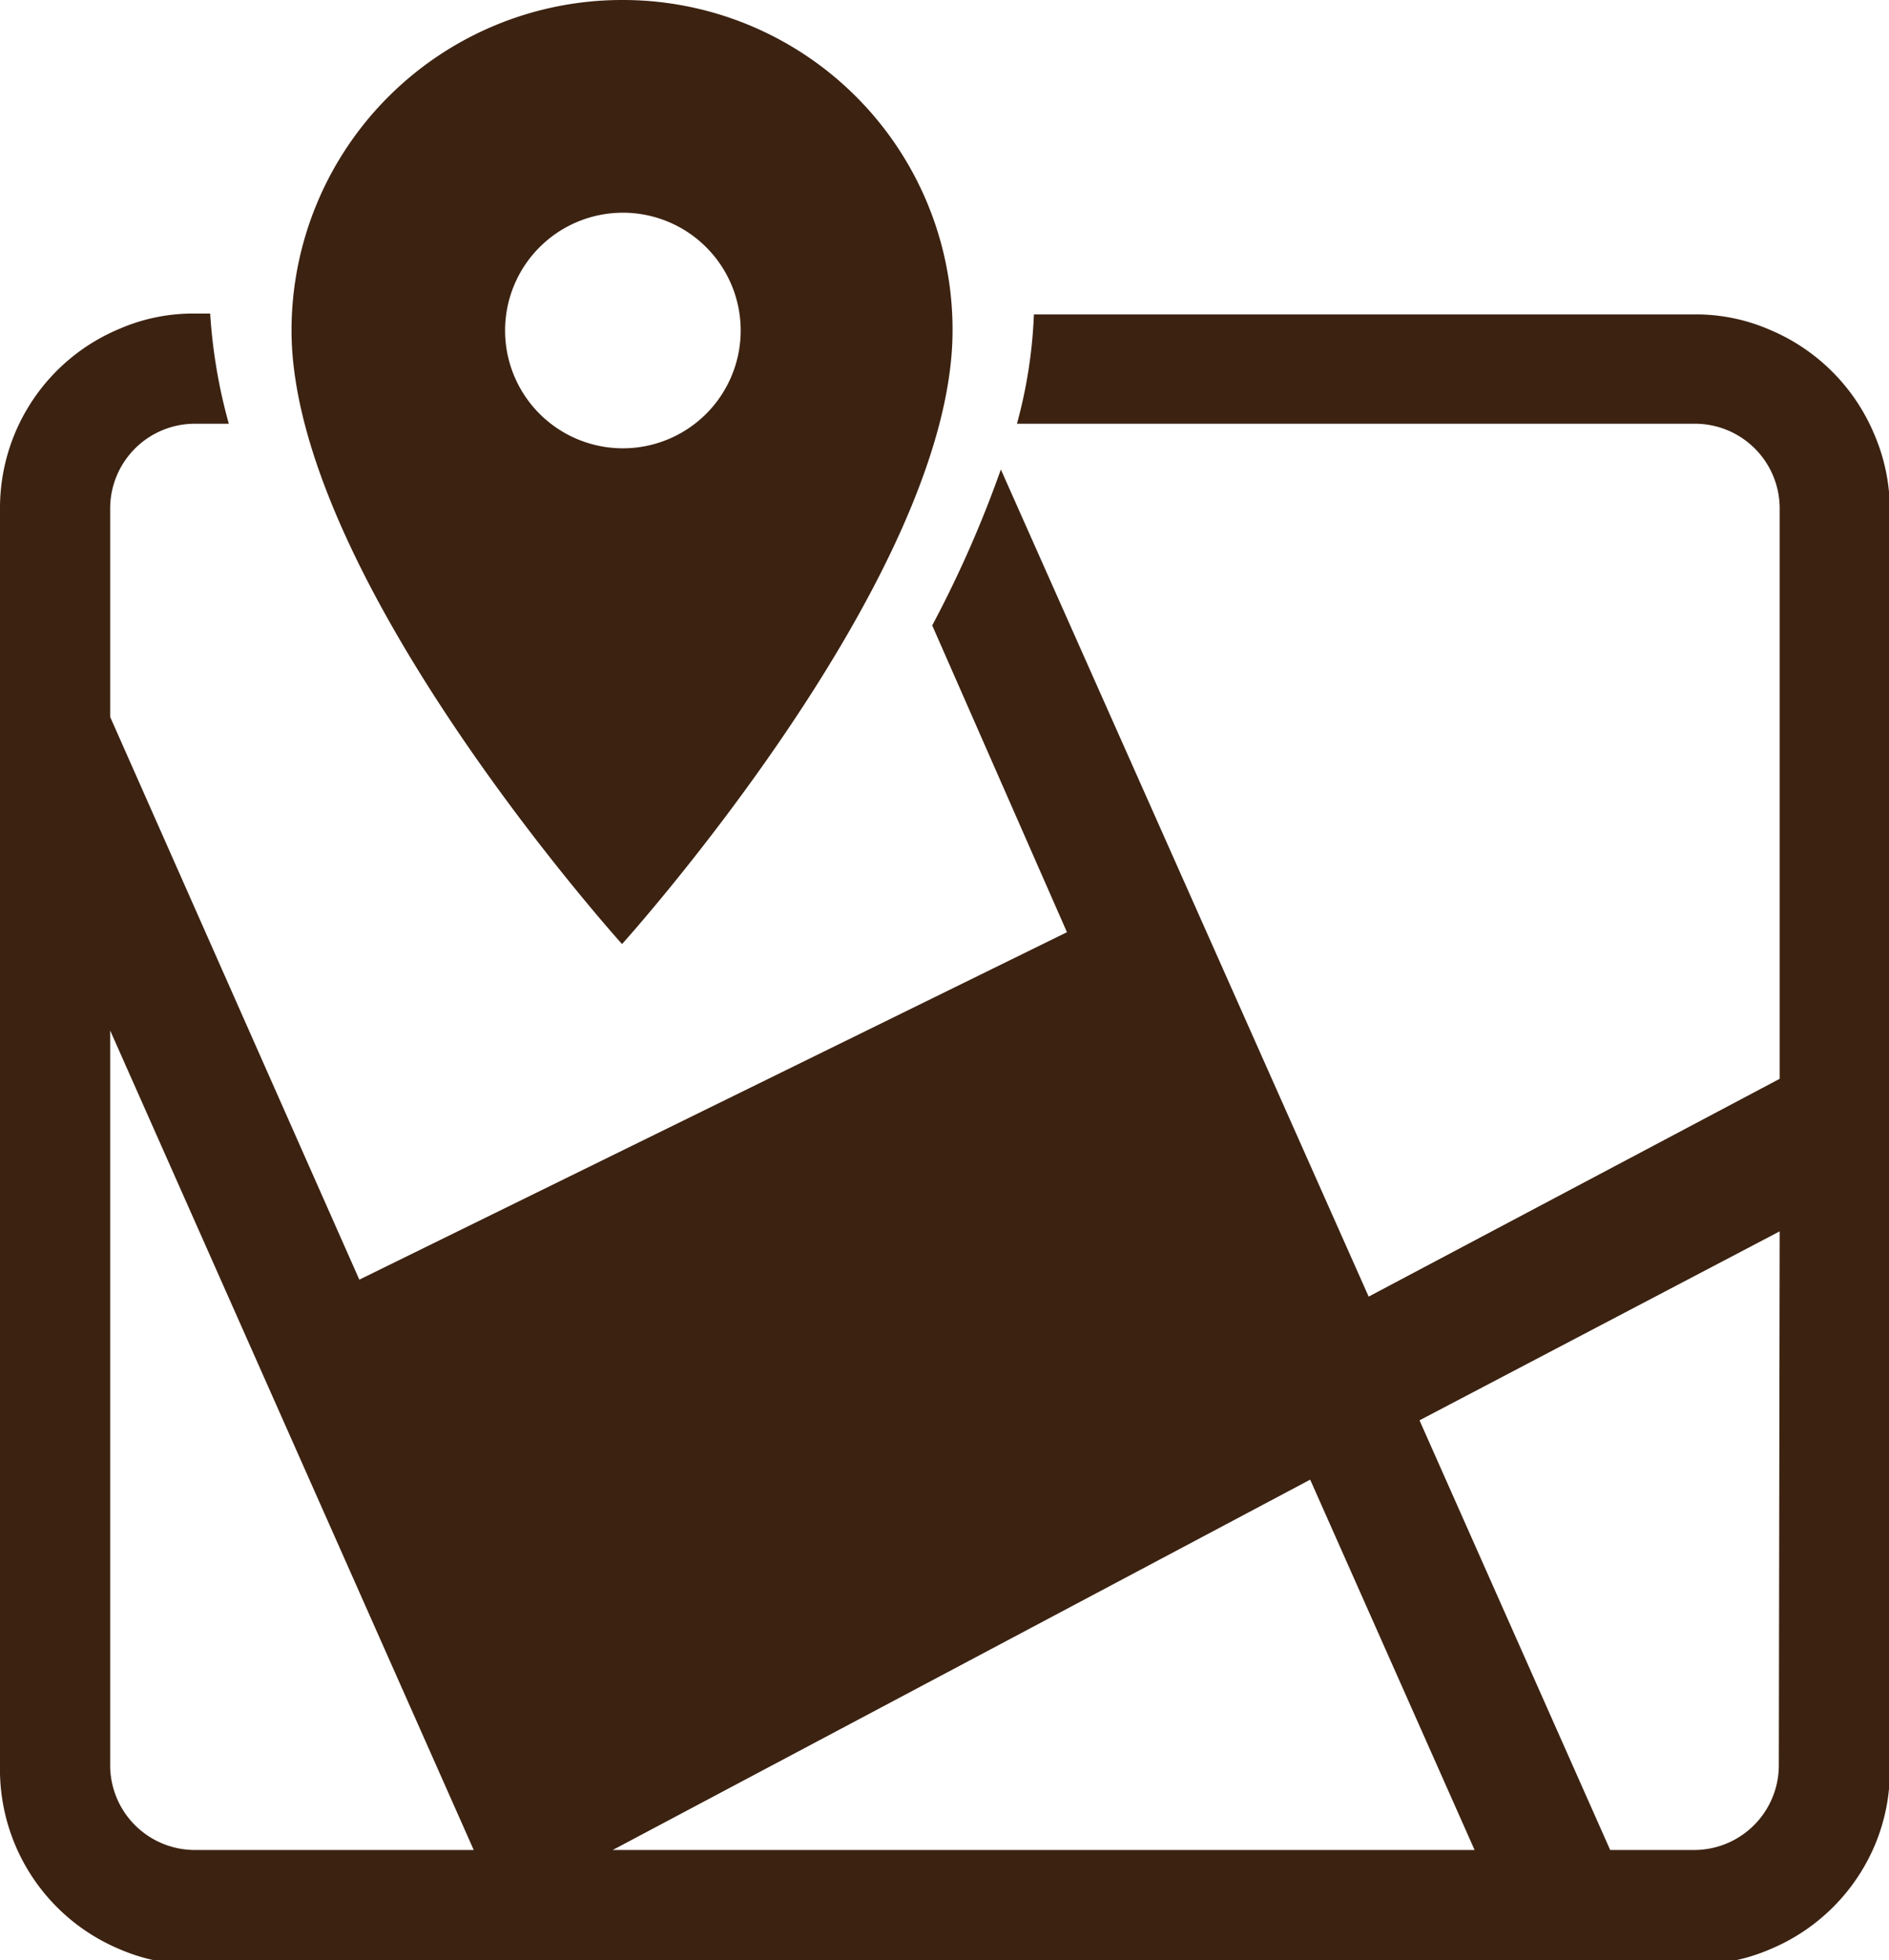 <svg xmlns="http://www.w3.org/2000/svg" viewBox="0 0 22.29 23.13"><defs><style>.a{fill:#3c2211;}</style></defs><path class="a" d="M7.34,0a3.9,3.9,0,0,0-3.9,3.9c0,2.92,3.9,7.24,3.9,7.24s3.9-4.32,3.9-7.24A3.89,3.89,0,0,0,7.34,0Zm0,5.29A1.39,1.39,0,1,1,8.74,3.9,1.39,1.39,0,0,1,7.34,5.29Z"/><path class="a" d="M22.11,5.11a2.3,2.3,0,0,0-1.23-1.22A2.18,2.18,0,0,0,20,3.71H12.2A5.71,5.71,0,0,1,12,5h8a1,1,0,0,1,1,1v6.73l-4.85,2.57L11.81,5.54A13.48,13.48,0,0,1,11,7.38L12.59,11l-8.35,4.1L1.3,8.46V6a1,1,0,0,1,1-1h.4a6.31,6.31,0,0,1-.22-1.3H2.3a2.18,2.18,0,0,0-.89.18A2.29,2.29,0,0,0,0,6V20.83A2.3,2.3,0,0,0,1.41,23a2.18,2.18,0,0,0,.89.18H20a2.18,2.18,0,0,0,.89-.18,2.3,2.3,0,0,0,1.23-1.22,2.26,2.26,0,0,0,.18-.9V6A2.26,2.26,0,0,0,22.11,5.11ZM2.3,21.83a1,1,0,0,1-1-1V12.16l4.29,9.67Zm4.93,0,8.23-4.37,1.94,4.37Zm13.76-1a1,1,0,0,1-1,1H19l-2.25-5.07L21,14.53Z"/></svg>